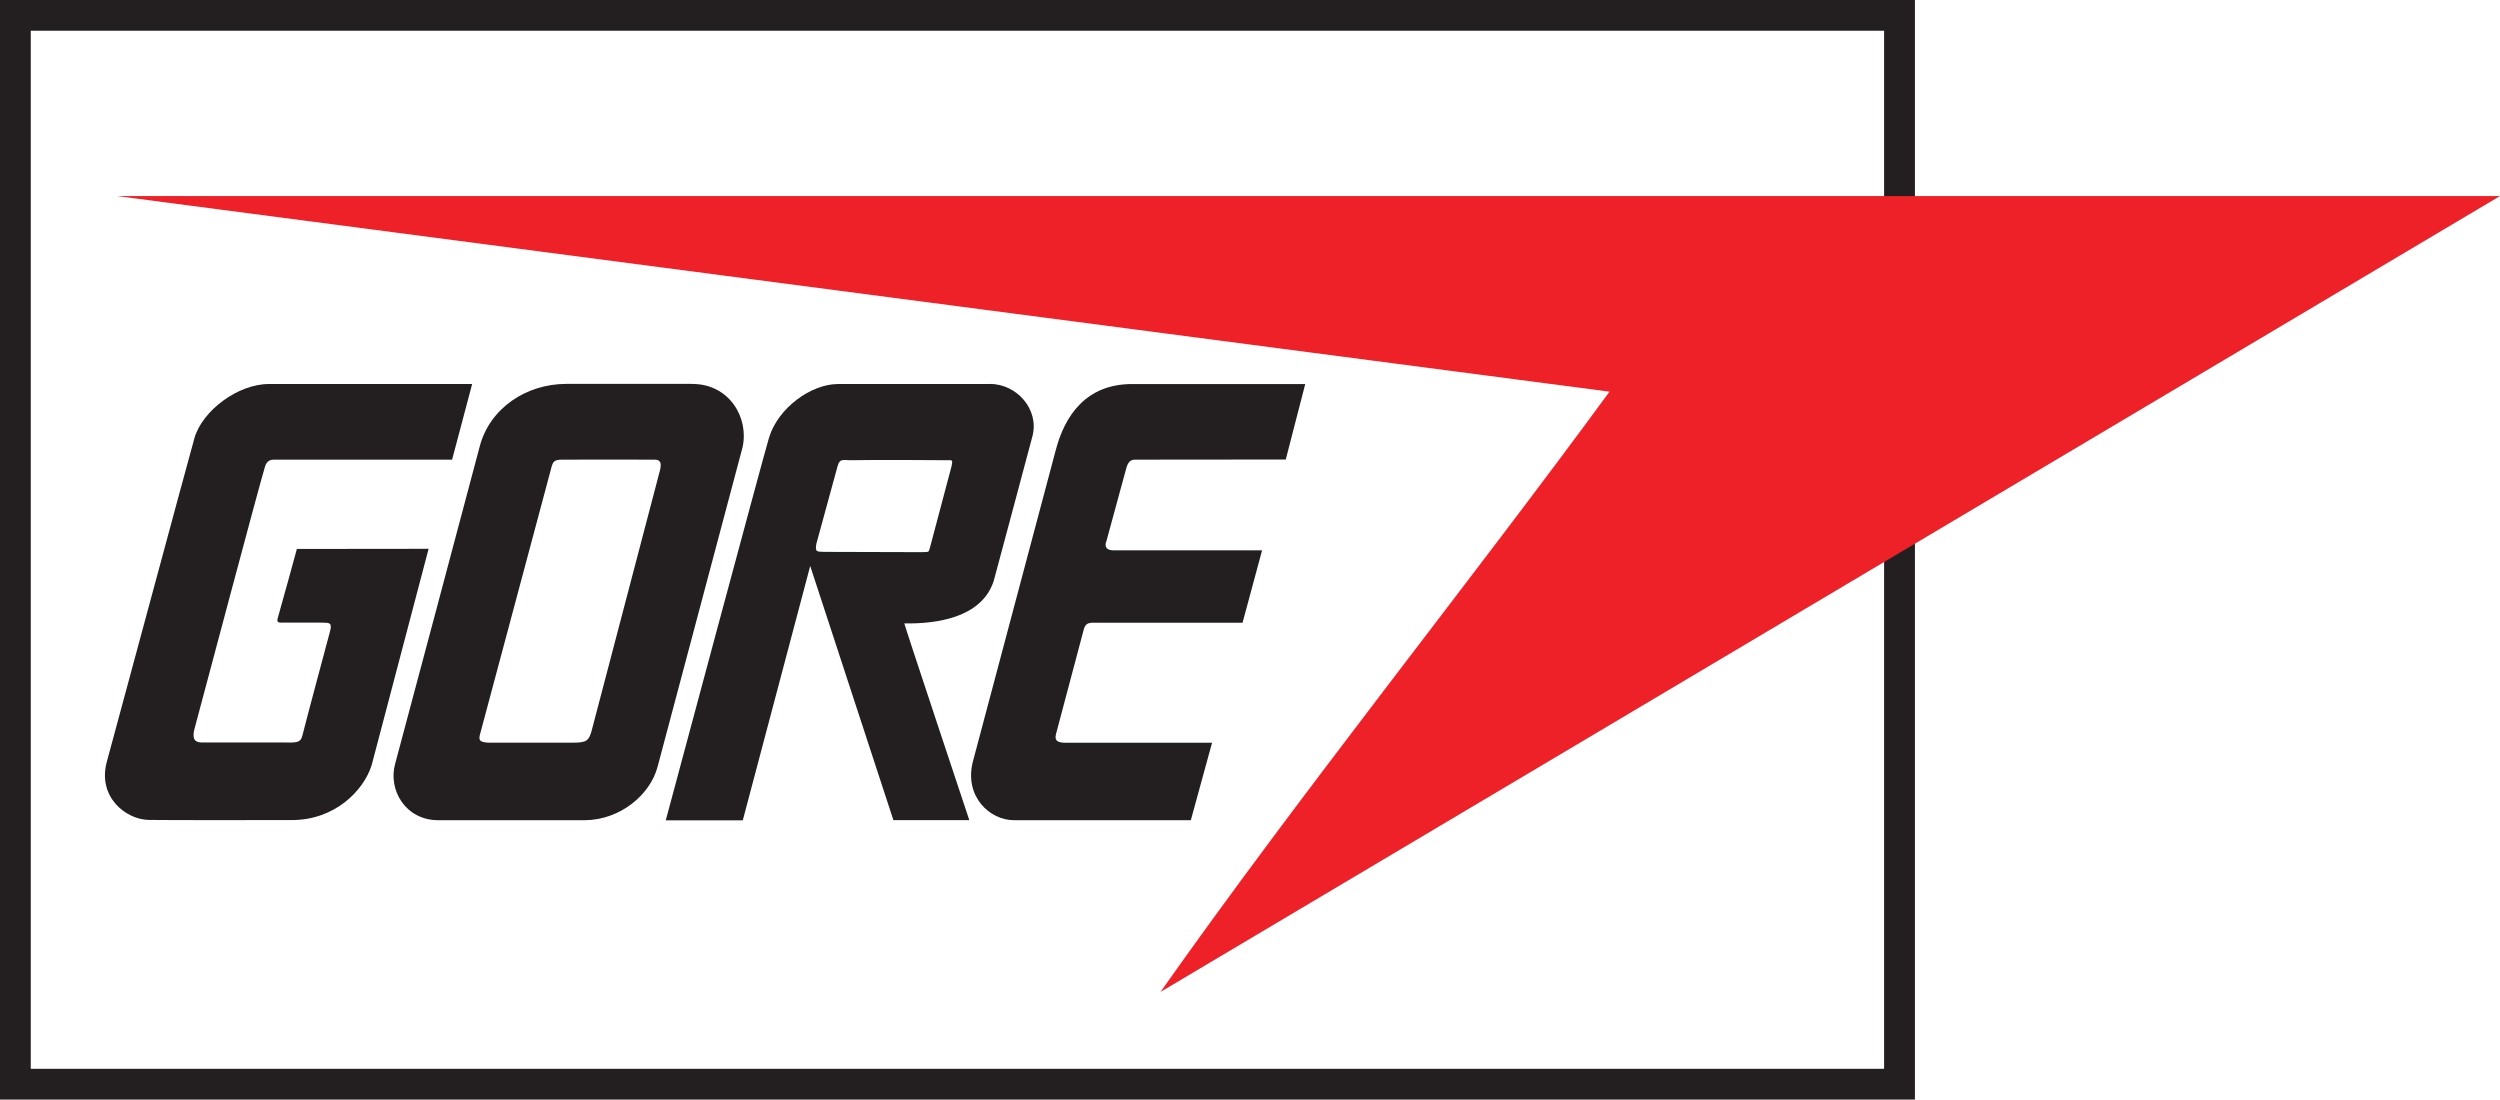 <?xml version="1.0" encoding="UTF-8"?>
<svg id="Layer_2" data-name="Layer 2" xmlns="http://www.w3.org/2000/svg" viewBox="0 0 360 158.34">
  <defs>
    <style>
      .cls-1 {
        fill: #231f20;
      }

      .cls-2 {
        fill: #ed2127;
      }
    </style>
  </defs>
  <g id="Layer_1-2" data-name="Layer 1">
    <path class="cls-1" d="M275.75,158.34H0V0h275.75v158.34ZM4.43,153.91h266.88V4.43H4.43v149.47Z"/>
    <path class="cls-1" d="M187.96,55.28l-2.81,10.89s-20.48.02-21.71.02c-.63,0-1.03.34-1.27,1.29l-2.85,10.46s-.63,1.31,1.07,1.31h21.35l-2.81,10.42h-21.23c-1.11-.04-1.39.2-1.62.91l-3.84,14.46c-.24.95-.71,1.91,1.15,1.91h21.15l-3.06,11.16h-25.45c-3.54,0-7.14-3.42-5.97-8.31,0,0,11.92-44.79,11.93-44.84,1.32-5.17,4.44-9.66,11.04-9.66h24.93Z"/>
    <path class="cls-1" d="M65.1,66.19h-25.66c-.55,0-1.03.22-1.27.97-.75,2.39-9.32,34.67-10.14,37.71-.51,1.9.32,2.05,1.19,2.05h11.56c1.82,0,2.5.13,2.77-1.02.38-1.57,3.57-13.49,3.96-14.93.36-1.31-.05-1.3-1.11-1.31-2.35-.02-5.84,0-6.02,0-.53-.02-.48-.35-.36-.74.39-1.29,2.73-9.87,2.73-9.87l18.97-.02-8.2,31.15c-1.15,3.68-5.31,7.91-11.48,7.91-3.65,0-17.59.03-20.62-.02-3.31-.05-7.42-3.33-6.03-8.4,1.45-5.31,11.58-42.92,12.6-46.54,1.11-3.96,6.26-7.84,10.73-7.83h29.27s-2.89,10.9-2.89,10.9Z"/>
    <path class="cls-1" d="M142.51,55.3s-18.09-.02-21.89,0c-3.8.03-8.53,3.37-9.87,7.69-.73,2.37-14.88,55.14-14.88,55.14h11.09s9.71-36.63,9.71-36.63l11.98,36.6h10.93s-9.43-28.33-9.36-28.33c4.61.08,11.13-.79,12.87-6.1,0,0,4.74-17.64,5.58-20.85,1.02-3.88-2.27-7.55-6.16-7.54M137,67.22l-3.01,11.35c-.32,1.01-.05.89-1.16.94l-14.15-.04c-1-.06-1.37.11-1.11-1.22,0,0,2.75-10.09,3.06-11.19.32-1.11.86-.76,2.05-.79,3.11-.08,13.47,0,13.47,0,1.06,0,1.07-.16.86.95"/>
    <path class="cls-1" d="M99.72,55.28s-14.84,0-18.18,0c-5.74,0-11.05,3.49-12.48,9.08-.83,3.23-12.16,45.63-12.16,45.63-1.03,3.68,1.42,8.12,6.22,8.12h21.07c5.11-.03,9.43-3.65,10.5-7.69,1.03-3.87,12.24-46.02,12.24-46.02.95-4.28-1.94-9.11-7.21-9.11M94.81,68.59l-9.66,36.81c-.37,1.11-.57,1.55-2.48,1.54h-12.47c-1.53-.11-1.22-.64-.9-1.86l10.03-37.49c.26-1.06.39-1.38,1.52-1.4,1.12-.02,12.09,0,13.41,0,1.32,0,.86,1.25.54,2.41"/>
    <path class="cls-2" d="M16.84,28.23h343.16l-192.89,114.61c20.36-28.87,44.21-58.52,64.66-86.44L16.84,28.23Z"/>
  </g>
</svg>